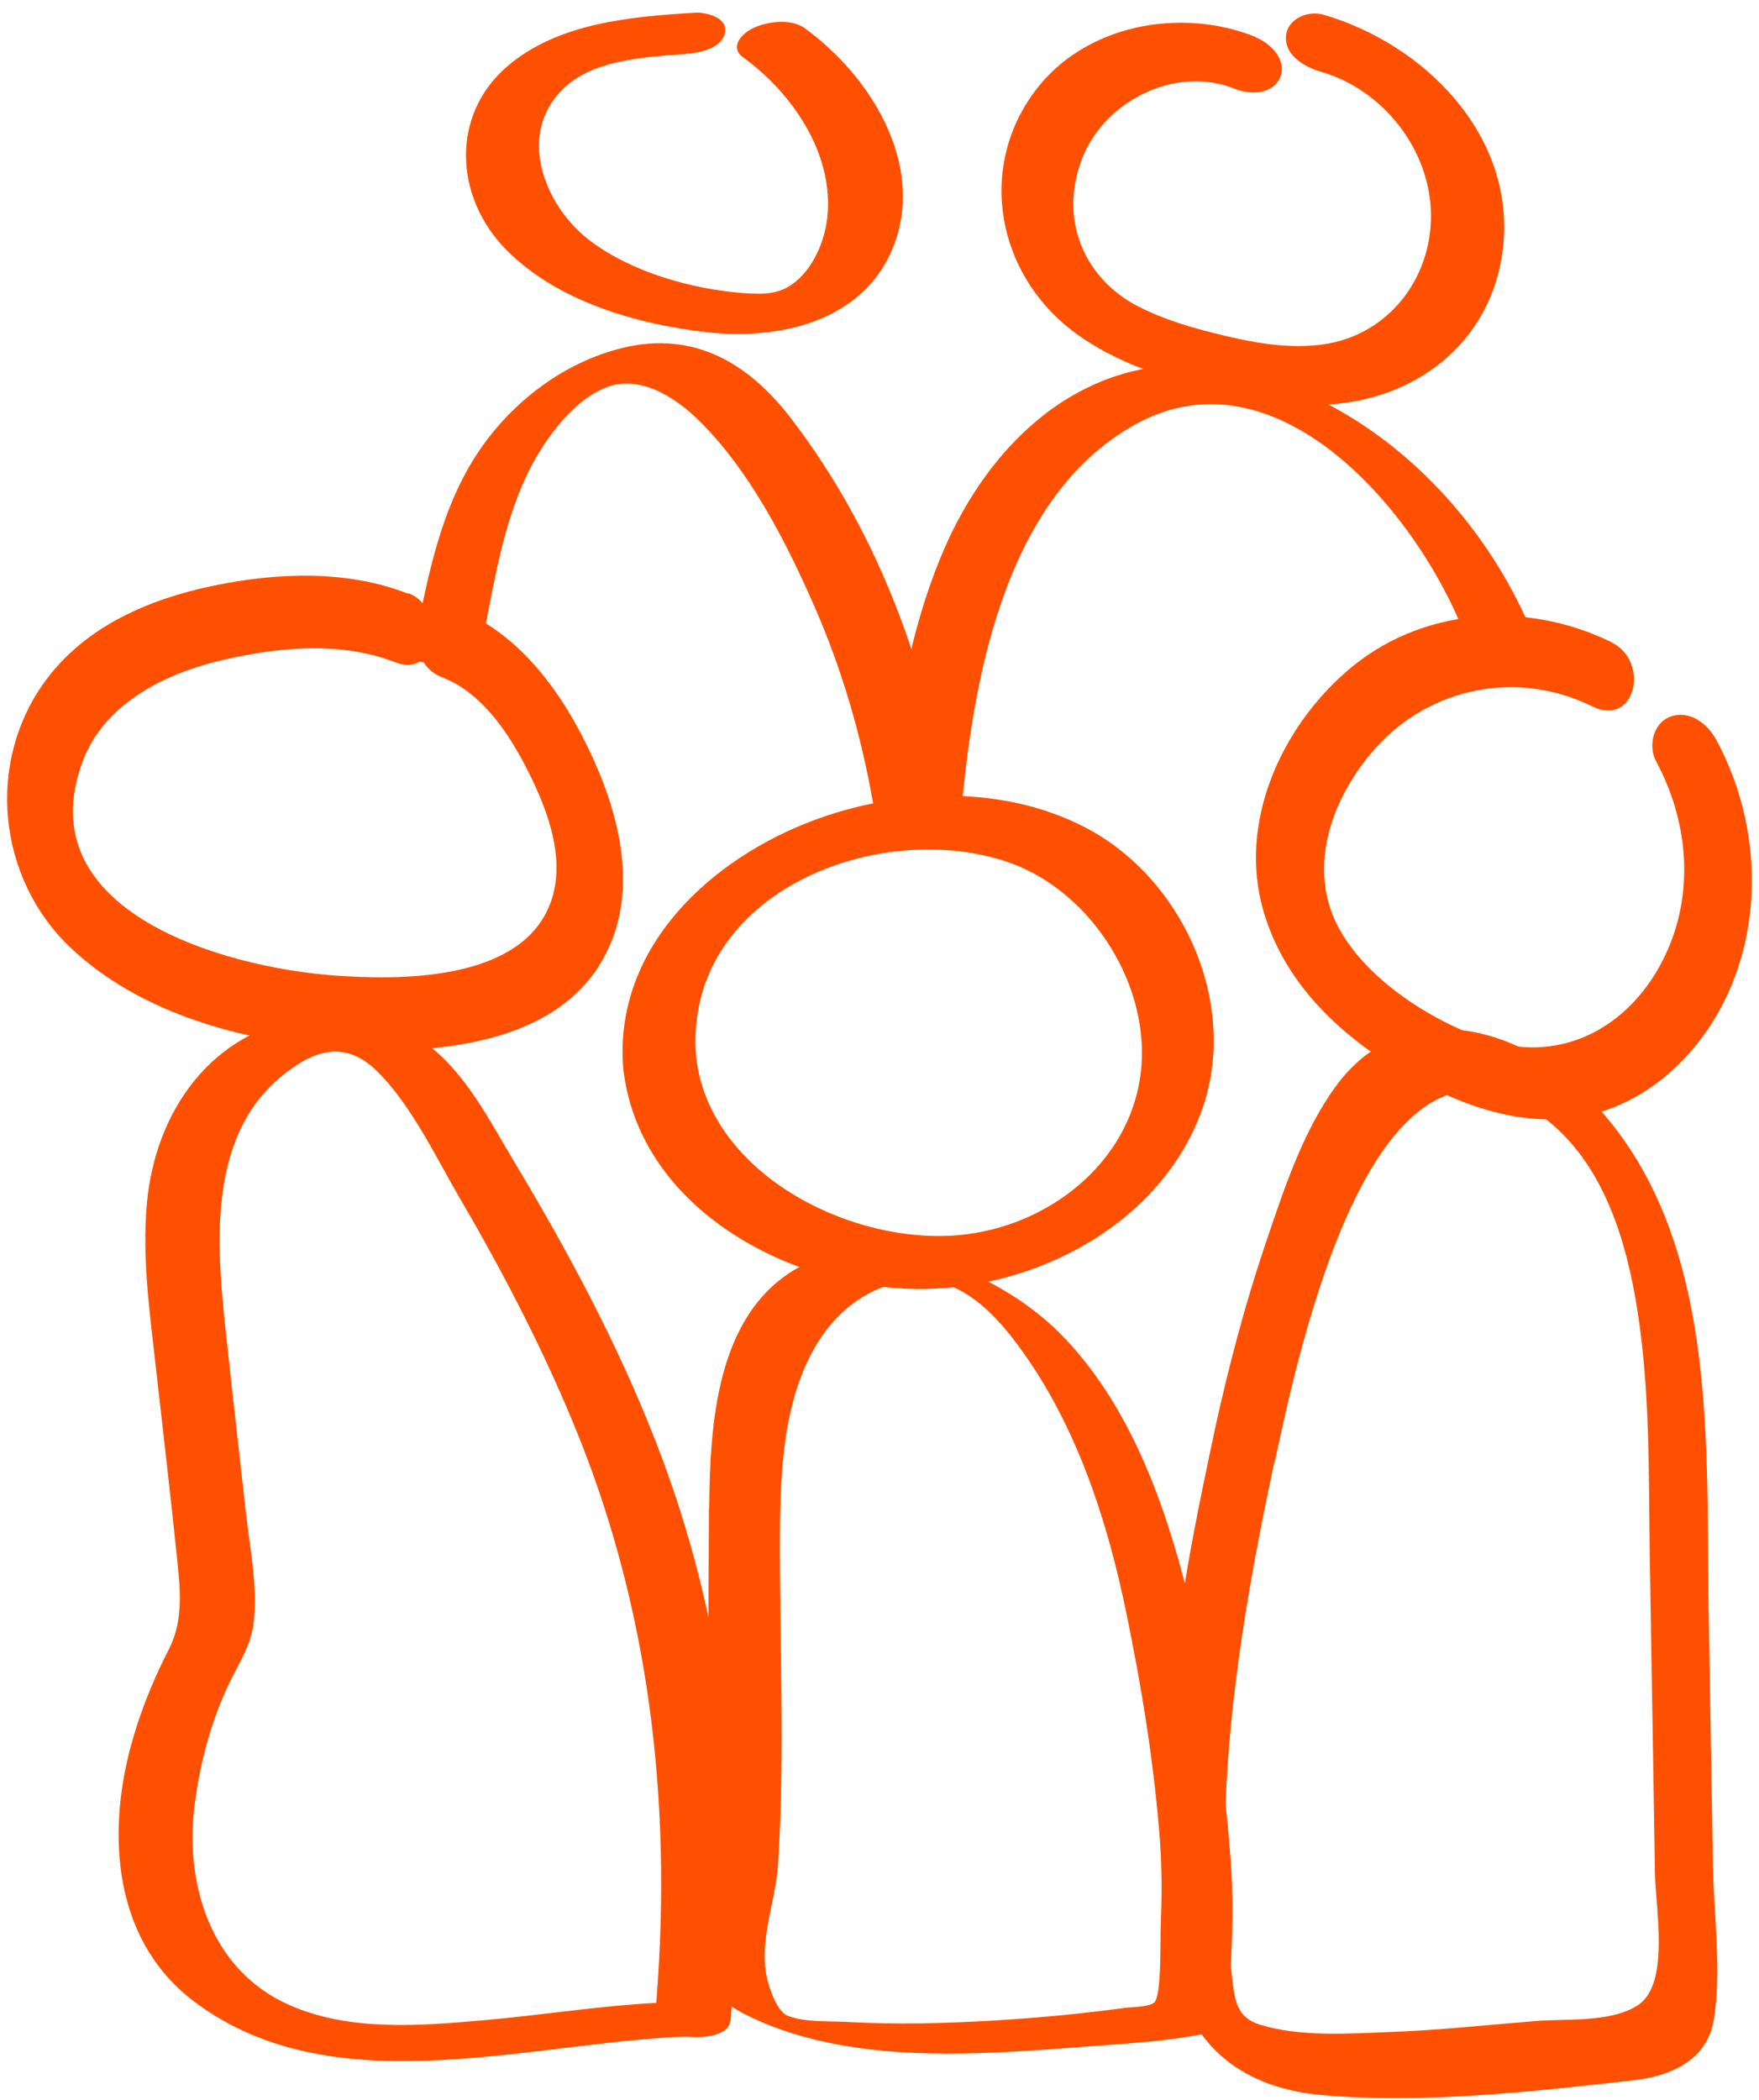 <svg xmlns="http://www.w3.org/2000/svg" width="124" height="148" viewBox="0 0 124 148" fill="none"><g clip-path="url(#clip0_753_12370)"><path d="M51.495 142.469C52.761 128.427 51.32 114.542 46.141 101.381C43.473 94.585 40.008 88.142 36.269 81.914C34.536 79.035 32.842 75.628 30.097 73.591C27.702 71.828 24.606 71.299 21.704 71.691C14.928 72.612 10.937 78.311 10.353 84.832C10.002 88.769 10.586 92.725 11.015 96.622C11.502 100.95 12.008 105.259 12.456 109.587C12.689 111.878 12.981 114.13 11.91 116.226C10.664 118.654 9.71 121.083 9.048 123.746C7.549 129.974 8.25 136.985 13.702 141.079C23.807 148.677 38.08 143.644 49.471 143.507C50.269 143.507 51.651 143.154 51.398 142.136C51.145 141.118 48.886 141.098 48.185 141.098C43.512 141.157 38.898 141.96 34.244 142.371C29.59 142.782 24.664 143.194 20.4 141.314C14.889 138.885 13.001 132.853 13.721 127.193C14.091 124.236 14.909 121.2 16.214 118.517C16.876 117.166 17.674 115.971 17.869 114.444C18.2 111.898 17.616 109.176 17.343 106.669C16.895 102.654 16.428 98.639 15.999 94.605C15.318 88.338 14.403 80.21 19.952 75.765C22.133 74.002 24.314 73.317 26.514 75.432C28.967 77.821 30.642 81.405 32.355 84.343C35.548 89.807 38.489 95.467 40.845 101.361C46.044 114.424 47.426 128.172 46.18 142.136C46.024 143.801 51.32 144.173 51.476 142.449L51.495 142.469Z" fill="#FE5000"></path><path d="M28.773 41.845C24.45 40.141 19.446 40.356 14.967 41.296C10.489 42.236 6.069 44.136 3.265 47.896C-1.057 53.693 -0.181 61.958 5.018 66.834C9.71 71.241 16.389 73.16 22.659 73.787C28.928 74.413 38.372 74.178 42.227 68.068C45.09 63.544 43.882 58.021 41.818 53.478C39.754 48.934 36.678 44.626 32.102 42.863C28.948 41.668 28.403 46.682 31.129 47.72C34.205 48.895 36.172 52.146 37.535 54.986C38.898 57.825 40.066 61.449 38.43 64.465C35.899 69.106 28.149 69.086 23.593 68.753C15.766 68.186 1.922 64.23 5.816 53.693C7.296 49.678 11.443 47.563 15.337 46.604C19.232 45.644 23.905 45.135 27.819 46.662C30.953 47.896 31.518 42.863 28.792 41.805L28.773 41.845Z" fill="#FE5000"></path><path d="M43.941 75.373C45.07 84.891 55 90.414 63.801 90.825C72.116 91.217 81.306 86.81 84.538 78.742C87.556 71.221 83.604 62.056 76.575 58.354C70.499 55.162 62.75 55.573 56.539 58.139C49.509 61.037 43.24 67.187 43.941 75.373C44.174 77.978 49.256 76.763 49.081 74.55C48.088 63.172 61.465 57.708 70.772 60.665C76.594 62.506 80.917 68.949 80.469 75.079C79.982 81.581 74.316 86.203 68.163 86.987C60.53 87.985 50.074 82.991 49.081 74.55C48.77 71.946 43.688 73.18 43.941 75.373Z" fill="#FE5000"></path><path d="M54.981 108.001C55.02 103.359 55.254 98.071 57.98 94.115C59.323 92.176 61.309 90.747 63.646 90.316C67.657 89.552 70.461 92.862 72.505 95.858C76.068 101.087 78.074 107.315 79.359 113.484C80.469 118.811 81.365 124.334 81.773 129.759C81.91 131.678 81.91 133.597 81.832 135.517C81.773 136.731 81.91 140.726 81.345 141.157C80.917 141.47 79.671 141.451 79.184 141.529C77.86 141.705 76.536 141.862 75.192 141.999C71.785 142.332 68.358 142.547 64.911 142.606C63.198 142.626 61.484 142.606 59.771 142.508C58.466 142.43 56.48 142.567 55.292 141.96C55.059 141.842 55.526 142.097 55.331 141.96C54.747 141.509 54.416 140.569 54.202 139.903C53.326 137.122 54.65 134.244 54.845 131.463C55.351 123.707 54.942 115.795 54.981 108.02C54.981 106.806 49.977 106.003 49.977 106.277C49.957 110.351 49.938 114.444 49.918 118.517C49.899 122.591 50.249 126.841 49.724 130.875C49.178 135.125 47.874 139.59 52.43 141.921C59.557 145.563 68.728 144.839 76.438 144.251C79.398 144.016 82.494 143.879 85.415 143.233C87.011 142.88 86.544 141.94 86.661 140.236C86.836 137.514 86.972 134.772 86.816 132.05C86.427 125.607 85.337 118.948 83.798 112.681C82.163 106.023 79.612 98.855 74.666 93.919C70.383 89.65 61.952 86.105 56.208 89.376C50.464 92.647 50.055 100.421 49.996 106.258C49.996 107.472 55 108.275 55 108.001H54.981Z" fill="#FE5000"></path><path d="M113.628 45.272C107.553 42.295 100.115 42.785 94.916 47.328C90.263 51.382 87.284 58.002 89.055 64.171C90.827 70.34 96.143 74.374 101.478 76.94C104.477 78.369 107.884 79.27 111.214 78.741C114.543 78.213 117.445 76.293 119.586 73.63C124.454 67.578 124.61 58.824 120.988 52.146C120.385 51.01 119.119 50.031 117.776 50.501C116.549 50.932 116.159 52.557 116.744 53.654C119.178 58.158 119.509 63.583 116.977 68.127C114.446 72.67 109.714 75.02 104.555 73.199C100.738 71.848 96.143 68.91 94.254 65.169C92.132 60.939 93.982 56.063 96.961 52.733C100.855 48.386 107.008 47.211 112.226 49.776C115.322 51.304 116.315 46.603 113.628 45.291V45.272Z" fill="#FE5000"></path><path d="M89.854 103.065C91.451 95.76 96.766 69.4 108.955 78.859C113.064 82.051 114.68 87.496 115.439 92.431C116.315 98.032 116.218 103.731 116.296 109.371C116.374 114.502 116.471 119.634 116.549 124.765C116.588 127.193 116.627 129.622 116.666 132.05C116.705 134.478 117.737 139.805 115.478 141.313C113.55 142.586 110.377 142.253 108.157 142.449C104.769 142.723 101.381 143.096 97.973 143.213C95.072 143.331 91.645 143.566 88.841 142.704C87.167 142.195 87.05 141 86.855 139.375C85.356 127.173 87.284 114.953 89.834 103.046C90.243 101.146 86.271 97.856 85.687 100.539C84.285 107.1 82.922 113.699 82.474 120.417C82.085 126.41 81.793 133.049 82.903 138.983C83.915 144.427 87.868 147.189 93.183 147.659C100.349 148.285 107.982 147.424 115.128 146.621C117.737 146.327 120.326 145.25 120.813 142.351C121.378 138.905 120.813 135.007 120.755 131.521C120.657 125.391 120.541 119.242 120.443 113.112C120.268 100.637 121.144 85.772 111.136 76.528C106.19 71.965 98.577 70.496 94.177 76.548C91.801 79.799 90.477 83.931 89.192 87.711C87.77 91.922 86.641 96.211 85.687 100.539C85.278 102.438 89.25 105.729 89.834 103.046L89.854 103.065Z" fill="#FE5000"></path><path d="M49.023 0.894C44.505 1.168 39.345 1.599 35.763 4.674C31.752 8.12 32.044 13.878 35.646 17.56C39.248 21.242 44.914 22.867 49.86 23.416C54.806 23.964 60.861 22.75 62.983 17.364C65.262 11.548 61.328 5.32 56.733 1.99C55.76 1.285 54.105 1.501 53.073 1.99C52.274 2.382 51.398 3.322 52.391 4.047C55.682 6.436 58.486 10.392 58.369 14.622C58.33 16.483 57.571 18.598 56.11 19.832C54.961 20.791 53.793 20.752 52.352 20.654C48.711 20.361 44.544 19.186 41.604 16.973C38.664 14.759 36.639 10.216 39.092 6.945C40.085 5.614 41.507 4.928 42.986 4.517C43.726 4.321 44.486 4.184 45.401 4.066C46.374 3.949 47.309 3.871 47.991 3.831C48.964 3.773 50.755 3.557 51.087 2.402C51.417 1.246 49.782 0.855 49.023 0.894Z" fill="#FE5000"></path><path d="M88.549 2.617C83.234 0.463 76.38 1.716 72.875 6.534C68.903 11.979 70.344 19.244 75.523 23.259C77.976 25.159 80.917 26.236 83.857 27.098C86.797 27.959 89.971 28.606 93.106 28.527C99.648 28.371 105.197 24.199 105.957 17.443C106.833 9.491 100.368 3.087 93.281 1.031C92.19 0.718 90.749 1.325 90.652 2.559C90.555 3.949 92.054 4.752 93.144 5.065C97.487 6.319 100.836 10.549 100.875 15.132C100.914 19.714 97.798 23.651 93.242 24.278C90.944 24.591 88.588 24.199 86.368 23.671C84.149 23.142 82.085 22.554 80.157 21.555C76.185 19.46 74.608 15.092 76.399 10.902C78.093 6.965 83.019 4.615 87.05 6.26C88.102 6.691 89.718 6.671 90.243 5.457C90.769 4.243 89.542 3.029 88.53 2.637L88.549 2.617Z" fill="#FE5000"></path><path d="M34.108 44.665C34.984 40.317 35.665 35.695 38.021 31.857C39.092 30.114 40.708 28.136 42.655 27.333C45.031 26.353 47.543 27.959 49.198 29.565C52.858 33.13 55.468 38.28 57.492 42.922C59.615 47.818 61.036 52.988 61.815 58.295C62.01 59.647 67.014 58.139 66.741 56.357C65.339 46.702 61.679 37.164 55.701 29.409C52.722 25.55 48.867 23.318 43.921 24.512C39.54 25.57 35.685 28.625 33.329 32.464C30.836 36.537 30.019 41.355 29.103 45.977C28.792 47.544 33.757 46.29 34.088 44.665H34.108Z" fill="#FE5000"></path><path d="M67.696 58.021C68.494 48.347 70.655 35.108 80.021 29.918C90.263 24.238 100.427 36.694 103.503 45.389C104.068 46.976 109.13 47.681 108.605 46.153C105.295 36.753 97.195 28.351 87.303 26.157C77.412 23.964 69.876 30.544 66.294 39.318C64.055 44.782 63.081 50.716 62.614 56.592C62.458 58.374 67.598 59.49 67.715 58.021H67.696Z" fill="#FE5000"></path></g><defs><clipPath id="clip0_753_12370"><rect width="123" height="147" fill="white" transform="translate(0.5 0.894)"></rect></clipPath></defs></svg>